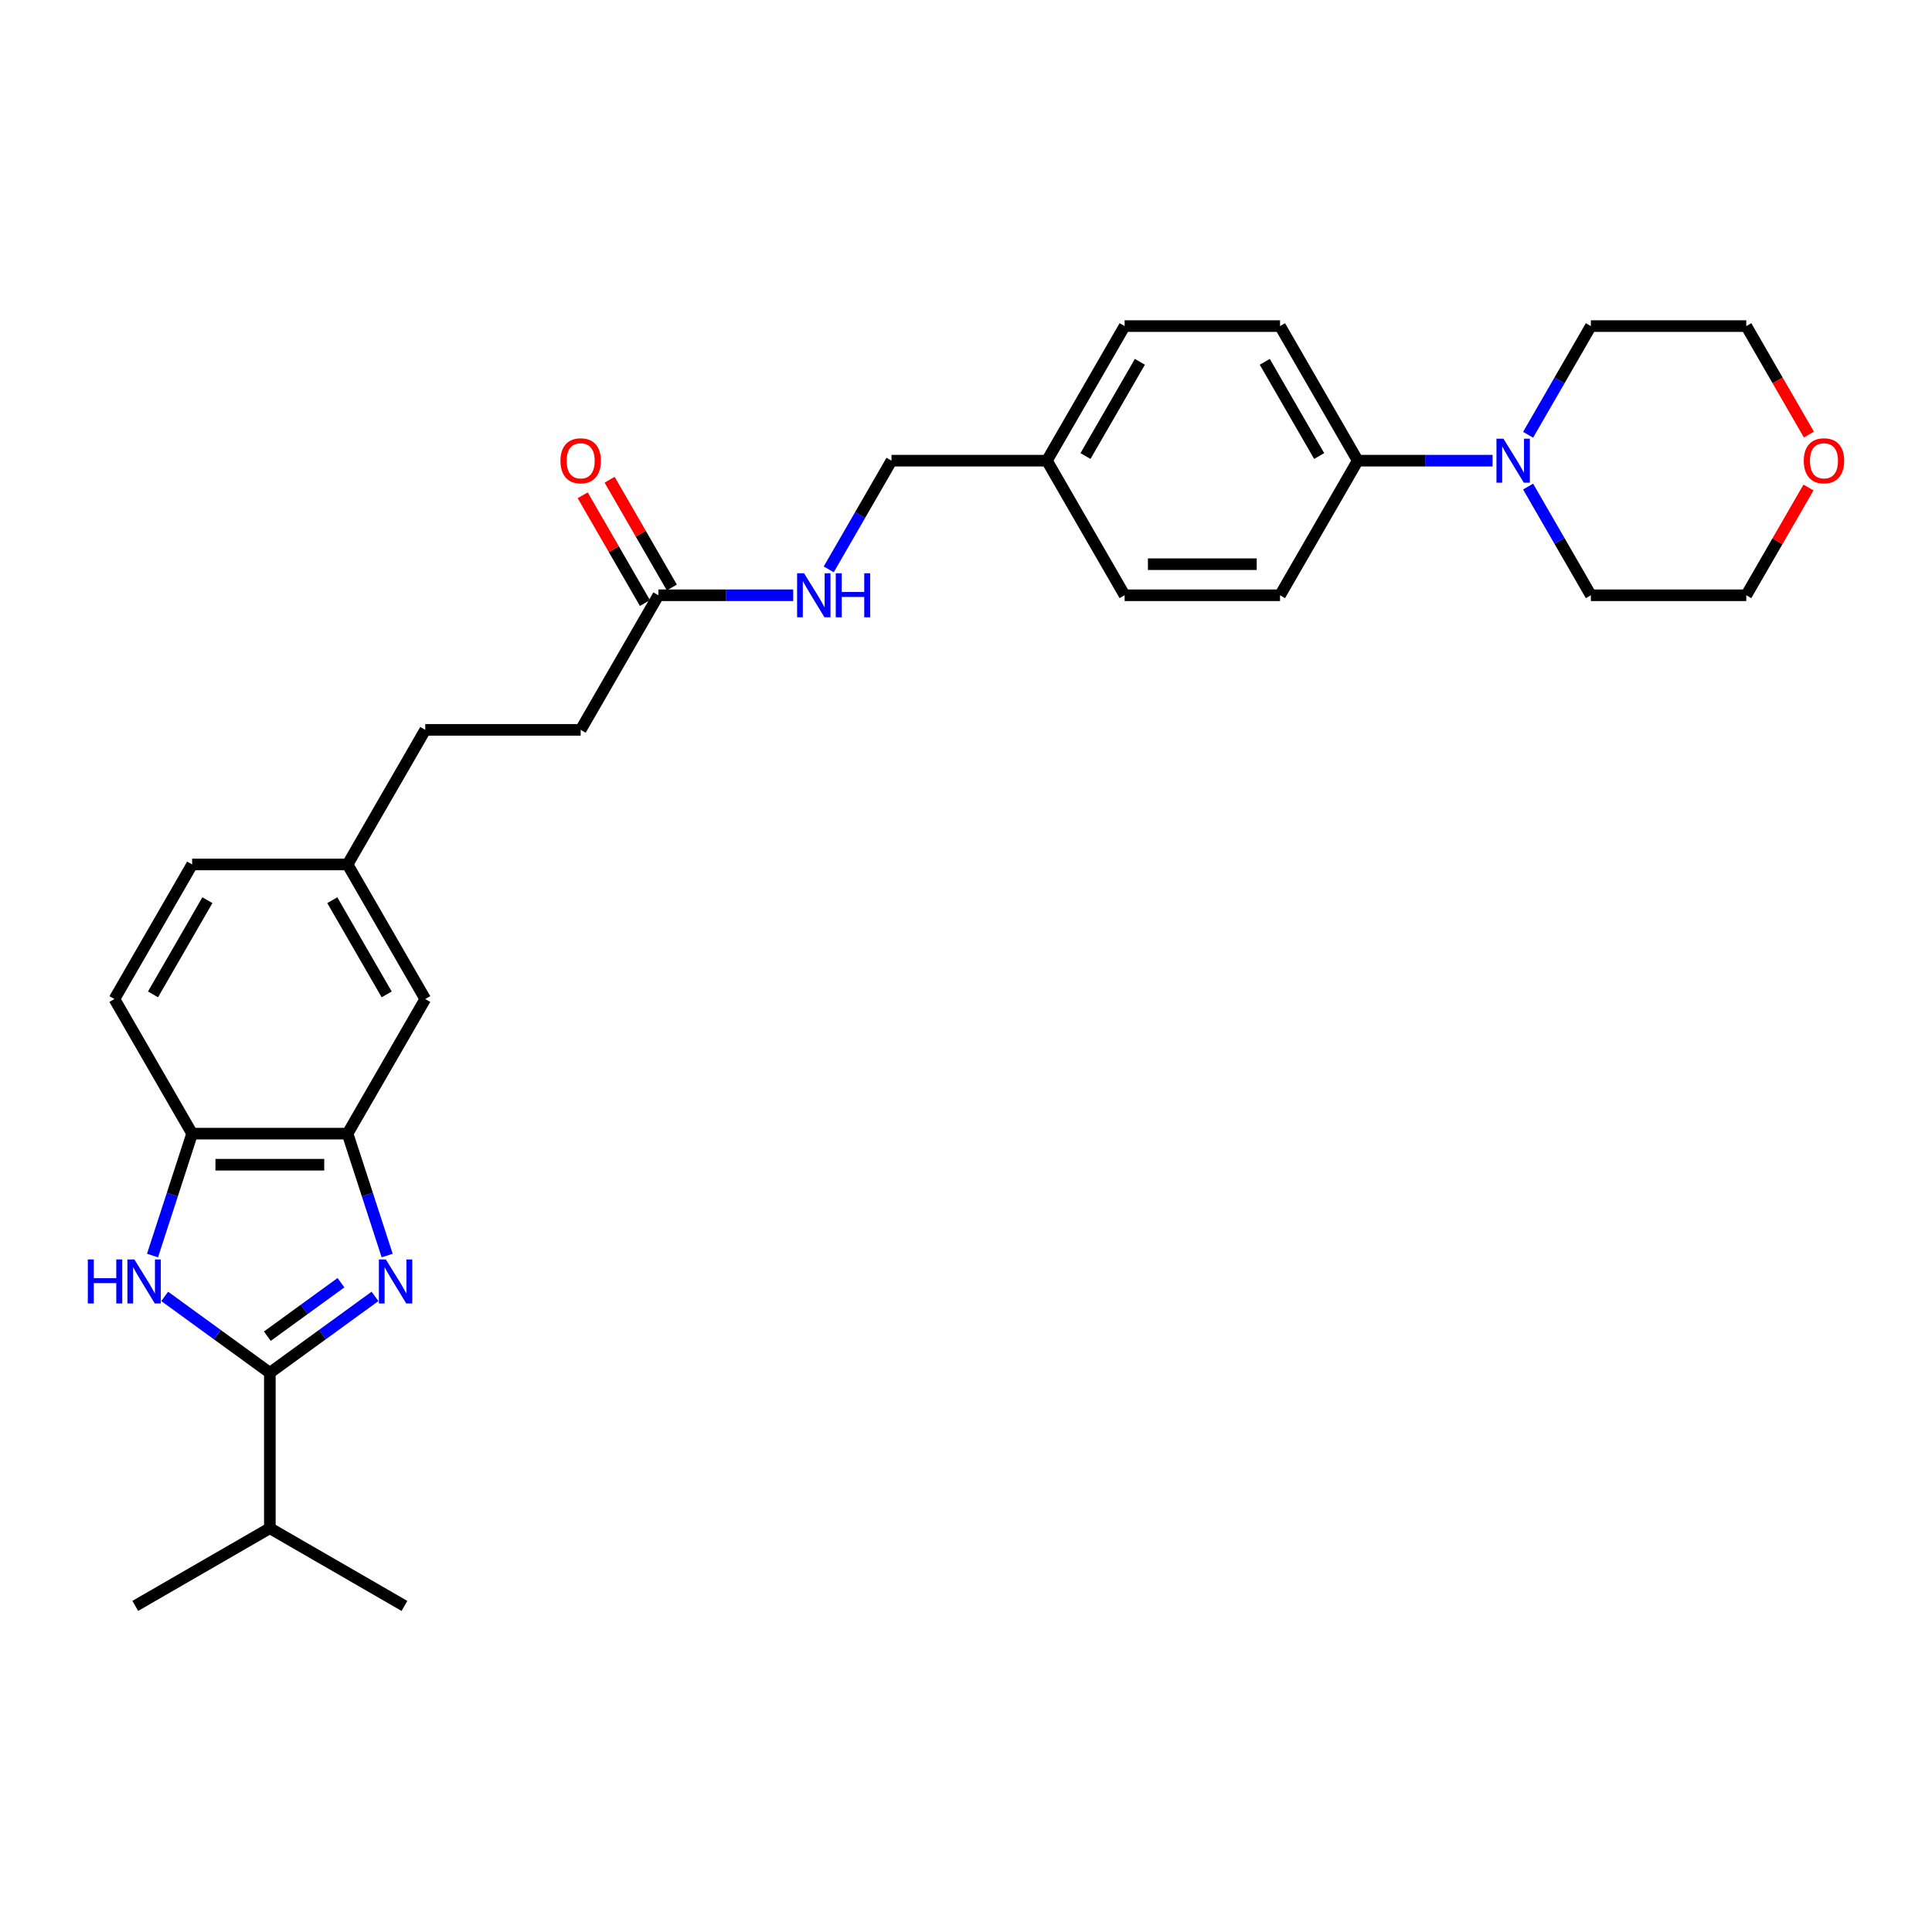 <?xml version='1.0' encoding='iso-8859-1'?>
<svg version='1.1' baseProfile='full'
              xmlns='http://www.w3.org/2000/svg'
                      xmlns:rdkit='http://www.rdkit.org/xml'
                      xmlns:xlink='http://www.w3.org/1999/xlink'
                  xml:space='preserve'
width='1000px' height='1000px' viewBox='0 0 1000 1000'>
<!-- END OF HEADER -->
<rect style='opacity:1.0;fill:#FFFFFF;stroke:none' width='1000' height='1000' x='0' y='0'> </rect>
<path class='bond-0' d='M 194.098,671.012 L 166.884,690.784' style='fill:none;fill-rule:evenodd;stroke:#0000FF;stroke-width:6px;stroke-linecap:butt;stroke-linejoin:miter;stroke-opacity:1' />
<path class='bond-0' d='M 166.884,690.784 L 139.669,710.556' style='fill:none;fill-rule:evenodd;stroke:#000000;stroke-width:6px;stroke-linecap:butt;stroke-linejoin:miter;stroke-opacity:1' />
<path class='bond-0' d='M 176.477,663.928 L 157.427,677.768' style='fill:none;fill-rule:evenodd;stroke:#0000FF;stroke-width:6px;stroke-linecap:butt;stroke-linejoin:miter;stroke-opacity:1' />
<path class='bond-0' d='M 157.427,677.768 L 138.377,691.609' style='fill:none;fill-rule:evenodd;stroke:#000000;stroke-width:6px;stroke-linecap:butt;stroke-linejoin:miter;stroke-opacity:1' />
<path class='bond-2' d='M 200.394,649.872 L 190.142,618.321' style='fill:none;fill-rule:evenodd;stroke:#0000FF;stroke-width:6px;stroke-linecap:butt;stroke-linejoin:miter;stroke-opacity:1' />
<path class='bond-2' d='M 190.142,618.321 L 179.89,586.769' style='fill:none;fill-rule:evenodd;stroke:#000000;stroke-width:6px;stroke-linecap:butt;stroke-linejoin:miter;stroke-opacity:1' />
<path class='bond-1' d='M 139.669,710.556 L 112.455,690.784' style='fill:none;fill-rule:evenodd;stroke:#000000;stroke-width:6px;stroke-linecap:butt;stroke-linejoin:miter;stroke-opacity:1' />
<path class='bond-1' d='M 112.455,690.784 L 85.241,671.012' style='fill:none;fill-rule:evenodd;stroke:#0000FF;stroke-width:6px;stroke-linecap:butt;stroke-linejoin:miter;stroke-opacity:1' />
<path class='bond-10' d='M 139.669,710.556 L 139.669,790.998' style='fill:none;fill-rule:evenodd;stroke:#000000;stroke-width:6px;stroke-linecap:butt;stroke-linejoin:miter;stroke-opacity:1' />
<path class='bond-29' d='M 78.945,649.872 L 89.197,618.321' style='fill:none;fill-rule:evenodd;stroke:#0000FF;stroke-width:6px;stroke-linecap:butt;stroke-linejoin:miter;stroke-opacity:1' />
<path class='bond-29' d='M 89.197,618.321 L 99.448,586.769' style='fill:none;fill-rule:evenodd;stroke:#000000;stroke-width:6px;stroke-linecap:butt;stroke-linejoin:miter;stroke-opacity:1' />
<path class='bond-3' d='M 179.89,586.769 L 99.448,586.769' style='fill:none;fill-rule:evenodd;stroke:#000000;stroke-width:6px;stroke-linecap:butt;stroke-linejoin:miter;stroke-opacity:1' />
<path class='bond-3' d='M 167.824,602.857 L 111.515,602.857' style='fill:none;fill-rule:evenodd;stroke:#000000;stroke-width:6px;stroke-linecap:butt;stroke-linejoin:miter;stroke-opacity:1' />
<path class='bond-7' d='M 179.89,586.769 L 220.111,517.104' style='fill:none;fill-rule:evenodd;stroke:#000000;stroke-width:6px;stroke-linecap:butt;stroke-linejoin:miter;stroke-opacity:1' />
<path class='bond-11' d='M 99.448,586.769 L 59.228,517.104' style='fill:none;fill-rule:evenodd;stroke:#000000;stroke-width:6px;stroke-linecap:butt;stroke-linejoin:miter;stroke-opacity:1' />
<path class='bond-4' d='M 772.554,238.446 L 737.658,238.446' style='fill:none;fill-rule:evenodd;stroke:#0000FF;stroke-width:6px;stroke-linecap:butt;stroke-linejoin:miter;stroke-opacity:1' />
<path class='bond-4' d='M 737.658,238.446 L 702.762,238.446' style='fill:none;fill-rule:evenodd;stroke:#000000;stroke-width:6px;stroke-linecap:butt;stroke-linejoin:miter;stroke-opacity:1' />
<path class='bond-23' d='M 790.942,225.044 L 807.183,196.912' style='fill:none;fill-rule:evenodd;stroke:#0000FF;stroke-width:6px;stroke-linecap:butt;stroke-linejoin:miter;stroke-opacity:1' />
<path class='bond-23' d='M 807.183,196.912 L 823.425,168.781' style='fill:none;fill-rule:evenodd;stroke:#000000;stroke-width:6px;stroke-linecap:butt;stroke-linejoin:miter;stroke-opacity:1' />
<path class='bond-24' d='M 790.942,251.847 L 807.183,279.979' style='fill:none;fill-rule:evenodd;stroke:#0000FF;stroke-width:6px;stroke-linecap:butt;stroke-linejoin:miter;stroke-opacity:1' />
<path class='bond-24' d='M 807.183,279.979 L 823.425,308.11' style='fill:none;fill-rule:evenodd;stroke:#000000;stroke-width:6px;stroke-linecap:butt;stroke-linejoin:miter;stroke-opacity:1' />
<path class='bond-5' d='M 340.774,308.11 L 300.553,377.775' style='fill:none;fill-rule:evenodd;stroke:#000000;stroke-width:6px;stroke-linecap:butt;stroke-linejoin:miter;stroke-opacity:1' />
<path class='bond-8' d='M 340.774,308.11 L 375.67,308.11' style='fill:none;fill-rule:evenodd;stroke:#000000;stroke-width:6px;stroke-linecap:butt;stroke-linejoin:miter;stroke-opacity:1' />
<path class='bond-8' d='M 375.67,308.11 L 410.565,308.11' style='fill:none;fill-rule:evenodd;stroke:#0000FF;stroke-width:6px;stroke-linecap:butt;stroke-linejoin:miter;stroke-opacity:1' />
<path class='bond-9' d='M 347.741,304.088 L 331.638,276.198' style='fill:none;fill-rule:evenodd;stroke:#000000;stroke-width:6px;stroke-linecap:butt;stroke-linejoin:miter;stroke-opacity:1' />
<path class='bond-9' d='M 331.638,276.198 L 315.536,248.308' style='fill:none;fill-rule:evenodd;stroke:#FF0000;stroke-width:6px;stroke-linecap:butt;stroke-linejoin:miter;stroke-opacity:1' />
<path class='bond-9' d='M 333.808,312.132 L 317.705,284.242' style='fill:none;fill-rule:evenodd;stroke:#000000;stroke-width:6px;stroke-linecap:butt;stroke-linejoin:miter;stroke-opacity:1' />
<path class='bond-9' d='M 317.705,284.242 L 301.603,256.352' style='fill:none;fill-rule:evenodd;stroke:#FF0000;stroke-width:6px;stroke-linecap:butt;stroke-linejoin:miter;stroke-opacity:1' />
<path class='bond-6' d='M 702.762,238.446 L 662.542,168.781' style='fill:none;fill-rule:evenodd;stroke:#000000;stroke-width:6px;stroke-linecap:butt;stroke-linejoin:miter;stroke-opacity:1' />
<path class='bond-6' d='M 682.796,236.04 L 654.642,187.275' style='fill:none;fill-rule:evenodd;stroke:#000000;stroke-width:6px;stroke-linecap:butt;stroke-linejoin:miter;stroke-opacity:1' />
<path class='bond-31' d='M 702.762,238.446 L 662.542,308.11' style='fill:none;fill-rule:evenodd;stroke:#000000;stroke-width:6px;stroke-linecap:butt;stroke-linejoin:miter;stroke-opacity:1' />
<path class='bond-15' d='M 220.111,517.104 L 179.89,447.44' style='fill:none;fill-rule:evenodd;stroke:#000000;stroke-width:6px;stroke-linecap:butt;stroke-linejoin:miter;stroke-opacity:1' />
<path class='bond-15' d='M 200.145,514.699 L 171.991,465.934' style='fill:none;fill-rule:evenodd;stroke:#000000;stroke-width:6px;stroke-linecap:butt;stroke-linejoin:miter;stroke-opacity:1' />
<path class='bond-17' d='M 428.953,294.709 L 445.195,266.577' style='fill:none;fill-rule:evenodd;stroke:#0000FF;stroke-width:6px;stroke-linecap:butt;stroke-linejoin:miter;stroke-opacity:1' />
<path class='bond-17' d='M 445.195,266.577 L 461.437,238.446' style='fill:none;fill-rule:evenodd;stroke:#000000;stroke-width:6px;stroke-linecap:butt;stroke-linejoin:miter;stroke-opacity:1' />
<path class='bond-27' d='M 139.669,790.998 L 70.005,831.219' style='fill:none;fill-rule:evenodd;stroke:#000000;stroke-width:6px;stroke-linecap:butt;stroke-linejoin:miter;stroke-opacity:1' />
<path class='bond-28' d='M 139.669,790.998 L 209.334,831.219' style='fill:none;fill-rule:evenodd;stroke:#000000;stroke-width:6px;stroke-linecap:butt;stroke-linejoin:miter;stroke-opacity:1' />
<path class='bond-30' d='M 59.228,517.104 L 99.448,447.44' style='fill:none;fill-rule:evenodd;stroke:#000000;stroke-width:6px;stroke-linecap:butt;stroke-linejoin:miter;stroke-opacity:1' />
<path class='bond-30' d='M 79.194,514.699 L 107.348,465.934' style='fill:none;fill-rule:evenodd;stroke:#000000;stroke-width:6px;stroke-linecap:butt;stroke-linejoin:miter;stroke-opacity:1' />
<path class='bond-12' d='M 936.072,252.33 L 919.97,280.22' style='fill:none;fill-rule:evenodd;stroke:#FF0000;stroke-width:6px;stroke-linecap:butt;stroke-linejoin:miter;stroke-opacity:1' />
<path class='bond-12' d='M 919.97,280.22 L 903.867,308.11' style='fill:none;fill-rule:evenodd;stroke:#000000;stroke-width:6px;stroke-linecap:butt;stroke-linejoin:miter;stroke-opacity:1' />
<path class='bond-32' d='M 936.276,224.915 L 920.072,196.848' style='fill:none;fill-rule:evenodd;stroke:#FF0000;stroke-width:6px;stroke-linecap:butt;stroke-linejoin:miter;stroke-opacity:1' />
<path class='bond-32' d='M 920.072,196.848 L 903.867,168.781' style='fill:none;fill-rule:evenodd;stroke:#000000;stroke-width:6px;stroke-linecap:butt;stroke-linejoin:miter;stroke-opacity:1' />
<path class='bond-13' d='M 662.542,308.11 L 582.1,308.11' style='fill:none;fill-rule:evenodd;stroke:#000000;stroke-width:6px;stroke-linecap:butt;stroke-linejoin:miter;stroke-opacity:1' />
<path class='bond-13' d='M 650.475,292.022 L 594.166,292.022' style='fill:none;fill-rule:evenodd;stroke:#000000;stroke-width:6px;stroke-linecap:butt;stroke-linejoin:miter;stroke-opacity:1' />
<path class='bond-14' d='M 662.542,168.781 L 582.1,168.781' style='fill:none;fill-rule:evenodd;stroke:#000000;stroke-width:6px;stroke-linecap:butt;stroke-linejoin:miter;stroke-opacity:1' />
<path class='bond-19' d='M 179.89,447.44 L 99.448,447.44' style='fill:none;fill-rule:evenodd;stroke:#000000;stroke-width:6px;stroke-linecap:butt;stroke-linejoin:miter;stroke-opacity:1' />
<path class='bond-22' d='M 179.89,447.44 L 220.111,377.775' style='fill:none;fill-rule:evenodd;stroke:#000000;stroke-width:6px;stroke-linecap:butt;stroke-linejoin:miter;stroke-opacity:1' />
<path class='bond-16' d='M 300.553,377.775 L 220.111,377.775' style='fill:none;fill-rule:evenodd;stroke:#000000;stroke-width:6px;stroke-linecap:butt;stroke-linejoin:miter;stroke-opacity:1' />
<path class='bond-18' d='M 461.437,238.446 L 541.879,238.446' style='fill:none;fill-rule:evenodd;stroke:#000000;stroke-width:6px;stroke-linecap:butt;stroke-linejoin:miter;stroke-opacity:1' />
<path class='bond-20' d='M 541.879,238.446 L 582.1,308.11' style='fill:none;fill-rule:evenodd;stroke:#000000;stroke-width:6px;stroke-linecap:butt;stroke-linejoin:miter;stroke-opacity:1' />
<path class='bond-21' d='M 541.879,238.446 L 582.1,168.781' style='fill:none;fill-rule:evenodd;stroke:#000000;stroke-width:6px;stroke-linecap:butt;stroke-linejoin:miter;stroke-opacity:1' />
<path class='bond-21' d='M 561.845,236.04 L 589.999,187.275' style='fill:none;fill-rule:evenodd;stroke:#000000;stroke-width:6px;stroke-linecap:butt;stroke-linejoin:miter;stroke-opacity:1' />
<path class='bond-26' d='M 823.425,168.781 L 903.867,168.781' style='fill:none;fill-rule:evenodd;stroke:#000000;stroke-width:6px;stroke-linecap:butt;stroke-linejoin:miter;stroke-opacity:1' />
<path class='bond-25' d='M 823.425,308.11 L 903.867,308.11' style='fill:none;fill-rule:evenodd;stroke:#000000;stroke-width:6px;stroke-linecap:butt;stroke-linejoin:miter;stroke-opacity:1' />
<path  class='atom-0' d='M 199.713 651.883
L 207.178 663.95
Q 207.918 665.14, 209.108 667.296
Q 210.299 669.452, 210.363 669.58
L 210.363 651.883
L 213.388 651.883
L 213.388 674.664
L 210.267 674.664
L 202.255 661.472
Q 201.321 659.927, 200.324 658.158
Q 199.359 656.388, 199.069 655.841
L 199.069 674.664
L 196.109 674.664
L 196.109 651.883
L 199.713 651.883
' fill='#0000FF'/>
<path  class='atom-2' d='M 45.455 651.883
L 48.544 651.883
L 48.544 661.568
L 60.191 661.568
L 60.191 651.883
L 63.281 651.883
L 63.281 674.664
L 60.191 674.664
L 60.191 664.143
L 48.544 664.143
L 48.544 674.664
L 45.455 674.664
L 45.455 651.883
' fill='#0000FF'/>
<path  class='atom-2' d='M 69.555 651.883
L 77.02 663.95
Q 77.76 665.14, 78.951 667.296
Q 80.141 669.452, 80.205 669.58
L 80.205 651.883
L 83.23 651.883
L 83.23 674.664
L 80.109 674.664
L 72.097 661.472
Q 71.164 659.927, 70.166 658.158
Q 69.201 656.388, 68.911 655.841
L 68.911 674.664
L 65.951 674.664
L 65.951 651.883
L 69.555 651.883
' fill='#0000FF'/>
<path  class='atom-5' d='M 778.169 227.055
L 785.634 239.121
Q 786.374 240.312, 787.564 242.468
Q 788.755 244.624, 788.819 244.752
L 788.819 227.055
L 791.844 227.055
L 791.844 249.836
L 788.723 249.836
L 780.711 236.644
Q 779.777 235.099, 778.78 233.329
Q 777.815 231.56, 777.525 231.013
L 777.525 249.836
L 774.565 249.836
L 774.565 227.055
L 778.169 227.055
' fill='#0000FF'/>
<path  class='atom-9' d='M 416.18 296.72
L 423.645 308.786
Q 424.385 309.977, 425.576 312.132
Q 426.766 314.288, 426.831 314.417
L 426.831 296.72
L 429.855 296.72
L 429.855 319.501
L 426.734 319.501
L 418.722 306.308
Q 417.789 304.764, 416.792 302.994
Q 415.826 301.224, 415.537 300.677
L 415.537 319.501
L 412.576 319.501
L 412.576 296.72
L 416.18 296.72
' fill='#0000FF'/>
<path  class='atom-9' d='M 432.59 296.72
L 435.679 296.72
L 435.679 306.405
L 447.327 306.405
L 447.327 296.72
L 450.416 296.72
L 450.416 319.501
L 447.327 319.501
L 447.327 308.979
L 435.679 308.979
L 435.679 319.501
L 432.59 319.501
L 432.59 296.72
' fill='#0000FF'/>
<path  class='atom-10' d='M 290.096 238.51
Q 290.096 233.04, 292.799 229.983
Q 295.501 226.926, 300.553 226.926
Q 305.605 226.926, 308.308 229.983
Q 311.011 233.04, 311.011 238.51
Q 311.011 244.044, 308.276 247.198
Q 305.541 250.319, 300.553 250.319
Q 295.534 250.319, 292.799 247.198
Q 290.096 244.077, 290.096 238.51
M 300.553 247.745
Q 304.028 247.745, 305.894 245.428
Q 307.793 243.079, 307.793 238.51
Q 307.793 234.037, 305.894 231.785
Q 304.028 229.5, 300.553 229.5
Q 297.078 229.5, 295.18 231.753
Q 293.313 234.005, 293.313 238.51
Q 293.313 243.111, 295.18 245.428
Q 297.078 247.745, 300.553 247.745
' fill='#FF0000'/>
<path  class='atom-13' d='M 933.631 238.51
Q 933.631 233.04, 936.333 229.983
Q 939.036 226.926, 944.088 226.926
Q 949.14 226.926, 951.843 229.983
Q 954.545 233.04, 954.545 238.51
Q 954.545 244.044, 951.81 247.198
Q 949.075 250.319, 944.088 250.319
Q 939.068 250.319, 936.333 247.198
Q 933.631 244.077, 933.631 238.51
M 944.088 247.745
Q 947.563 247.745, 949.429 245.428
Q 951.328 243.079, 951.328 238.51
Q 951.328 234.037, 949.429 231.785
Q 947.563 229.5, 944.088 229.5
Q 940.613 229.5, 938.714 231.753
Q 936.848 234.005, 936.848 238.51
Q 936.848 243.111, 938.714 245.428
Q 940.613 247.745, 944.088 247.745
' fill='#FF0000'/>
</svg>
